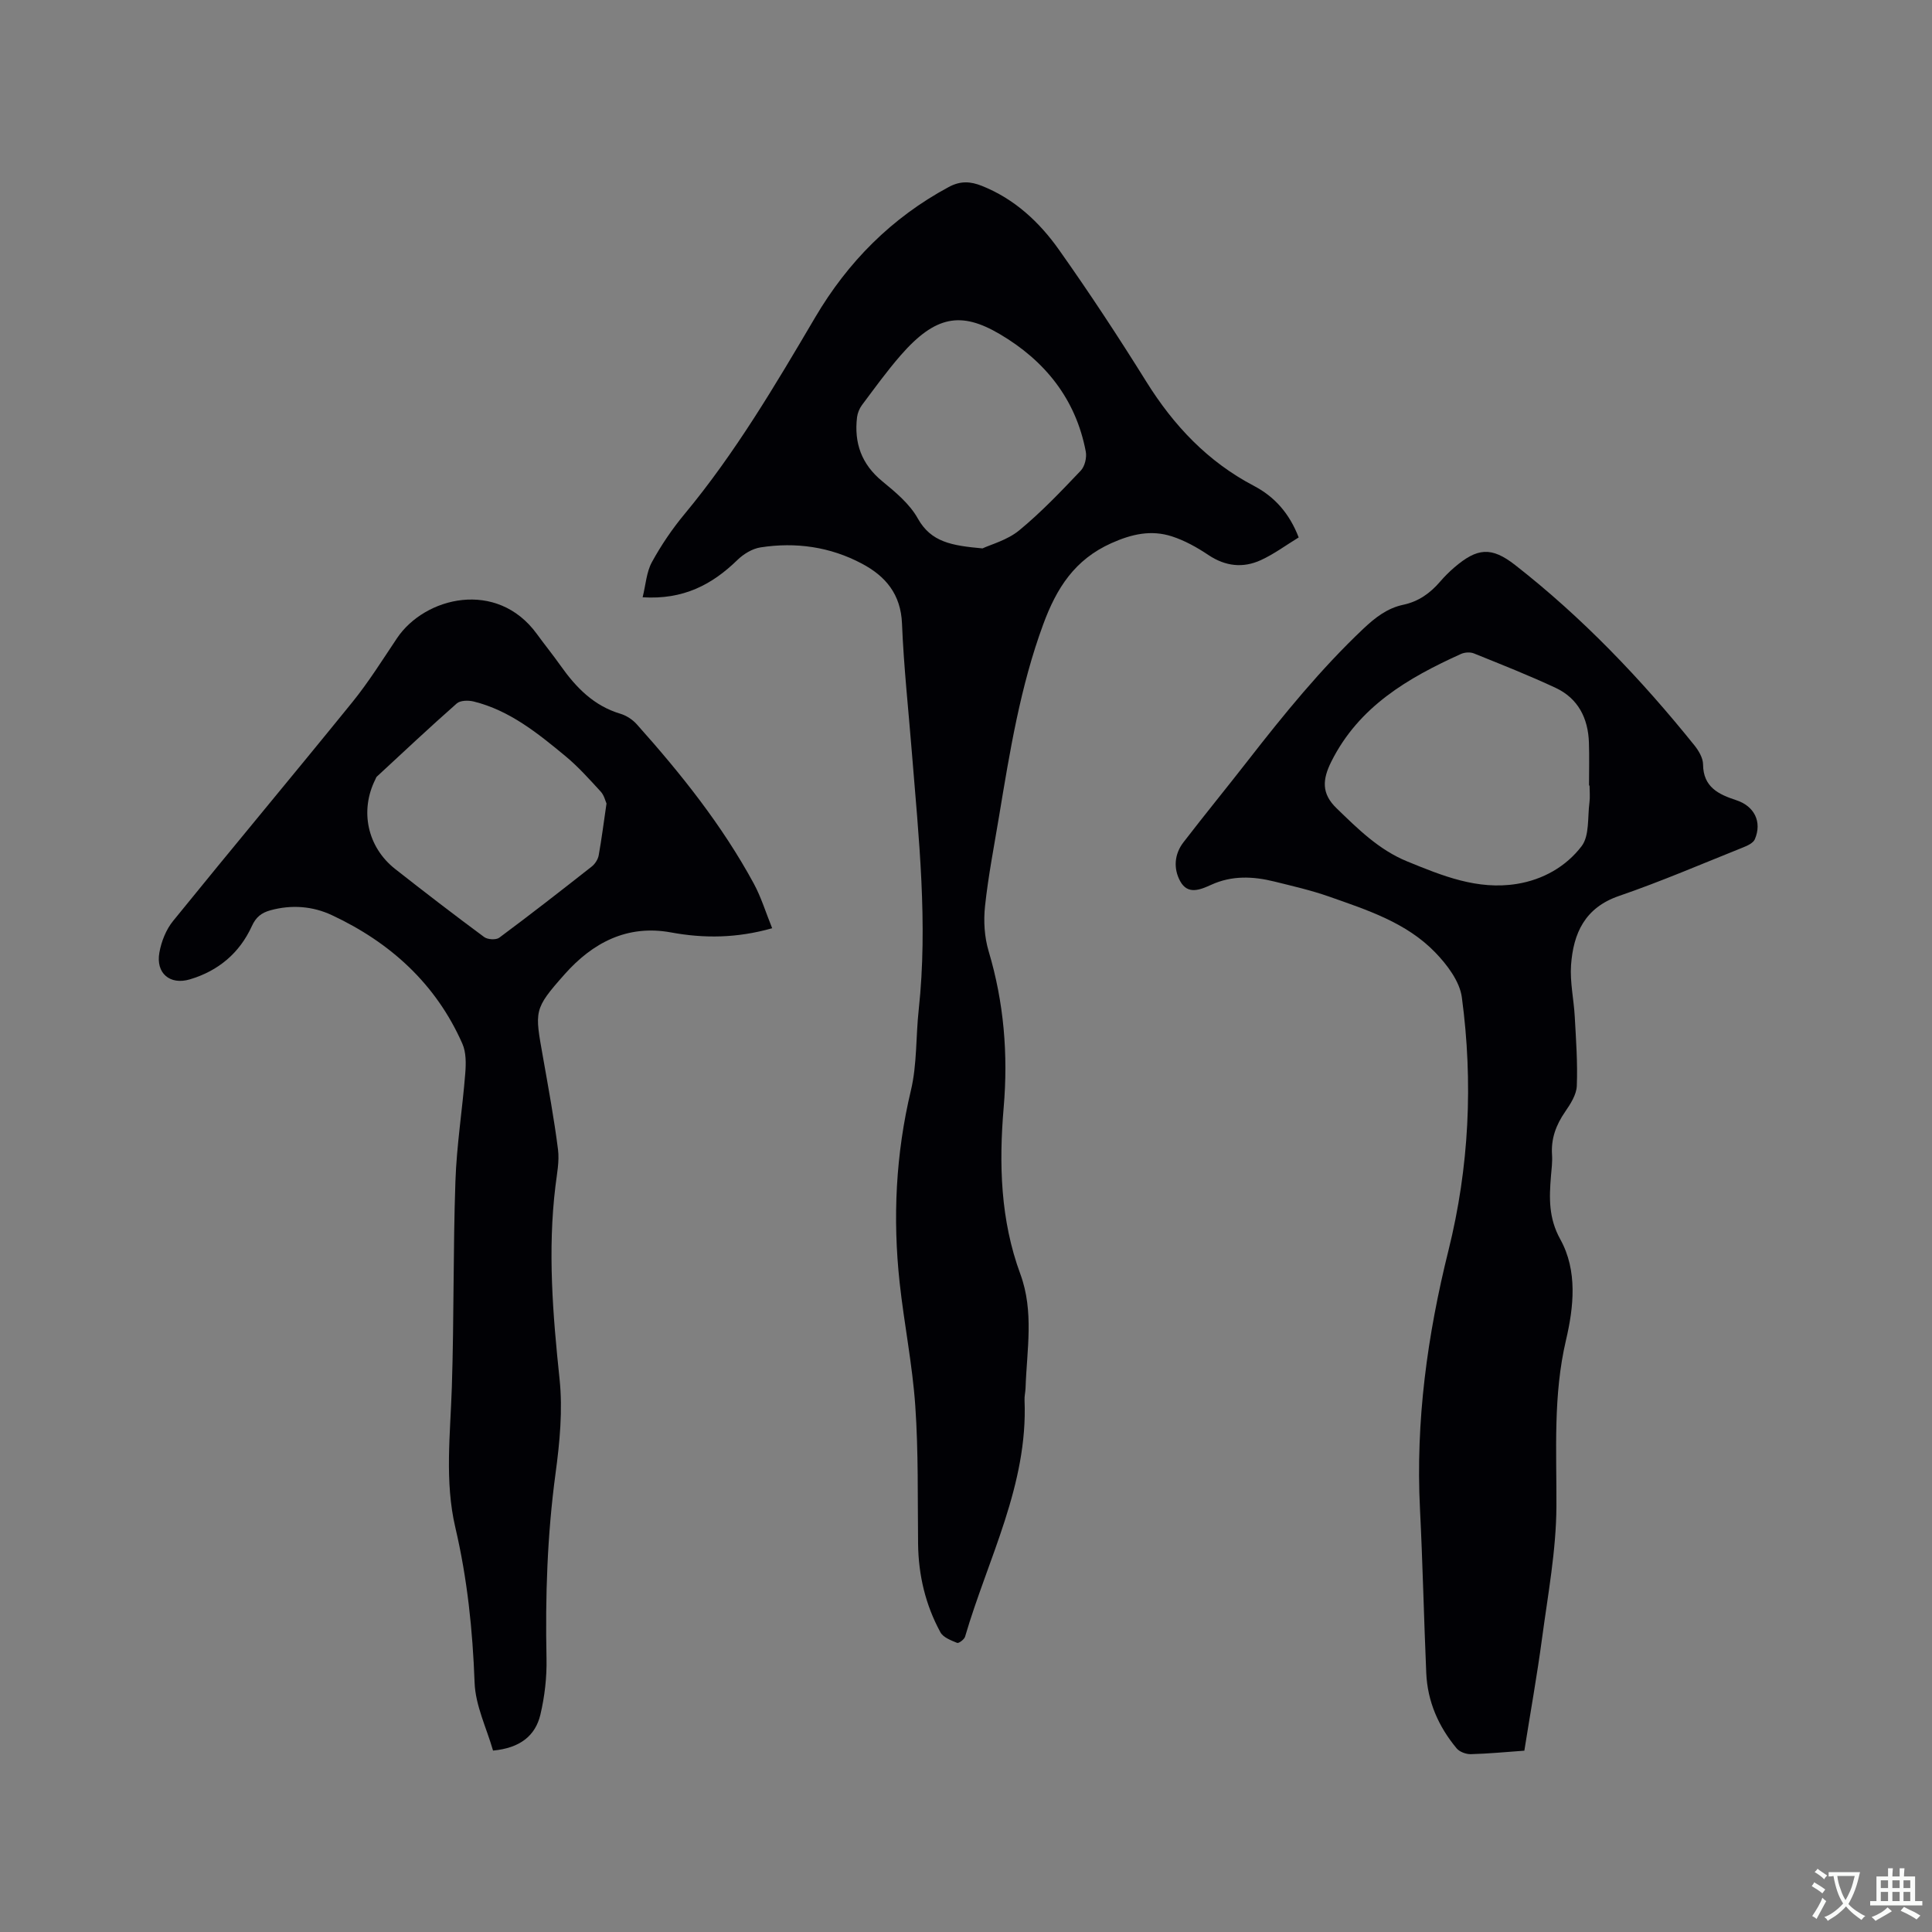 <svg enable-background="new 0 0 400 400" viewBox="0 0 400 400" xmlns="http://www.w3.org/2000/svg"><rect x="0" y="0" width="400" height="400" fill="#808080" stroke="none"/><g fill="#010105"><path d="m133.05 123.66c.65-2.62.79-5.2 1.91-7.26 1.92-3.51 4.21-6.89 6.77-9.97 10.48-12.62 18.76-26.66 27.05-40.73 6.74-11.45 15.82-20.62 27.64-26.98 2.43-1.31 4.51-1.18 6.88-.23 6.75 2.69 11.89 7.48 15.95 13.22 6.3 8.9 12.3 18.03 18.07 27.29 5.67 9.1 12.72 16.58 22.3 21.6 4.23 2.22 7.32 5.64 9.26 10.67-2.63 1.6-5.1 3.45-7.84 4.7-3.69 1.69-7.33 1.29-10.85-1.06-2.34-1.57-4.9-3-7.56-3.86-4.28-1.38-8.28-.5-12.52 1.4-7.62 3.41-11.36 9.32-14.11 16.78-4.77 12.93-6.93 26.39-9.17 39.86-1.02 6.16-2.23 12.31-2.89 18.52-.33 3.07-.13 6.4.75 9.34 3.17 10.61 4.05 21.37 3.11 32.35-1 11.7-.67 23.31 3.45 34.48 2.87 7.79 1.34 15.7 1.08 23.59-.03.85-.25 1.69-.21 2.53.73 17.53-7.58 32.79-12.31 48.95-.17.58-1.31 1.43-1.65 1.29-1.26-.52-2.87-1.12-3.45-2.18-3.09-5.67-4.55-11.81-4.63-18.29-.11-9.53.08-19.09-.58-28.59-.59-8.54-2.31-17-3.24-25.53-1.45-13.37-.81-26.6 2.33-39.78 1.29-5.4 1.01-11.15 1.62-16.72 1.93-17.83.01-35.56-1.42-53.29-.71-8.88-1.68-17.74-2.04-26.63-.24-6.1-3.39-9.84-8.33-12.45-6.57-3.48-13.66-4.48-20.95-3.35-1.71.26-3.53 1.37-4.8 2.61-5.24 5.1-11.17 8.25-19.62 7.72zm70.37-10.12c1.71-.81 5.12-1.7 7.59-3.73 4.56-3.75 8.67-8.08 12.75-12.37.84-.88 1.27-2.71 1.04-3.94-2.06-10.9-8.48-18.84-17.81-24.33-7.98-4.7-13.3-3.88-20.52 4.4-2.85 3.27-5.39 6.8-8 10.28-.53.71-.92 1.66-1.03 2.54-.63 5.31.91 9.7 5.2 13.23 2.75 2.26 5.71 4.71 7.39 7.74 2.75 4.9 7.01 5.6 13.39 6.18z"/><path d="m315.6 362.46c-3.92.28-7.5.63-11.09.72-.98.02-2.32-.47-2.92-1.19-3.76-4.51-6.05-9.71-6.3-15.63-.49-11.32-.73-22.66-1.3-33.98-.91-18.16 1.52-35.9 5.9-53.5 4.29-17.24 5.13-34.81 2.77-52.39-.44-3.31-3.05-6.75-5.51-9.3-5.99-6.19-14.11-8.79-22-11.57-3.68-1.29-7.52-2.17-11.32-3.11-4.4-1.09-8.77-1.28-13.05.67-2.25 1.02-4.86 2.15-6.43-.73-1.44-2.63-1.22-5.61.67-8.06 4.39-5.71 8.96-11.29 13.39-16.98 7.43-9.54 15.04-18.9 23.86-27.24 2.47-2.33 4.96-4.26 8.26-4.96 3.16-.67 5.57-2.39 7.63-4.79.89-1.04 1.88-2.02 2.92-2.92 4.78-4.1 7.7-4.35 12.61-.52 13.94 10.89 26.07 23.6 37.13 37.35.88 1.1 1.77 2.61 1.78 3.93.03 4.75 3.28 6.23 6.9 7.42 3.69 1.21 5.37 4.46 3.82 8.08-.33.77-1.5 1.32-2.41 1.68-8.55 3.42-17.02 7.07-25.72 10.06-7.08 2.43-9.45 7.75-9.92 14.3-.25 3.55.58 7.16.77 10.75.26 4.76.61 9.53.42 14.28-.07 1.82-1.31 3.74-2.41 5.34-1.88 2.72-2.94 5.55-2.72 8.89.1 1.47-.09 2.96-.22 4.44-.37 4.51-.51 8.69 1.94 13.1 3.59 6.49 2.78 13.98 1.17 20.86-2.68 11.43-1.93 22.86-1.98 34.38-.04 9.14-1.76 18.28-2.98 27.39-1.03 7.68-2.4 15.28-3.66 23.23zm13.5-199.83c-.04 0-.08 0-.11 0 0-2.97.08-5.94-.02-8.9-.17-5.04-2.24-9.14-6.9-11.32-5.54-2.59-11.25-4.84-16.92-7.13-.77-.31-1.92-.23-2.68.12-10.96 4.96-21.11 10.86-26.82 22.25-1.88 3.75-2.07 6.65 1.06 9.68 4.4 4.26 8.77 8.62 14.62 11.01 7.28 2.98 14.55 5.97 22.68 4.67 5.46-.87 10.23-3.61 13.44-7.81 1.66-2.17 1.22-5.99 1.63-9.07.15-1.15.02-2.33.02-3.5z"/><path d="m102.08 362.44c-1.33-4.64-3.65-9.32-3.82-14.07-.4-10.85-1.5-21.49-3.98-32.08-2.25-9.59-1.04-19.4-.73-29.15.46-14.18.25-28.38.74-42.56.25-7.47 1.45-14.91 2.04-22.38.16-2.03.19-4.34-.61-6.13-5.47-12.38-14.9-20.93-26.99-26.59-3.98-1.87-8.36-2.22-12.75-1.01-1.85.51-2.99 1.4-3.84 3.28-2.55 5.58-6.95 9.27-12.84 11.02-4.12 1.22-7.08-1.27-6.3-5.56.41-2.29 1.38-4.75 2.84-6.54 12.28-15.15 24.8-30.11 37.08-45.26 3.39-4.18 6.26-8.78 9.27-13.27 5.74-8.57 20.68-12.24 28.95-.9 1.62 2.23 3.36 4.37 4.95 6.62 3.18 4.49 6.85 8.27 12.34 9.91 1.25.37 2.54 1.21 3.41 2.19 9.13 10.21 17.66 20.88 24.22 32.97 1.54 2.84 2.49 6 3.81 9.25-7.31 2.07-14.1 2.13-20.94.87-9.13-1.68-16.29 2.2-22 8.63-6.51 7.33-6.21 7.57-4.51 17.2 1.12 6.36 2.3 12.72 3.11 19.12.31 2.46-.23 5.05-.53 7.56-1.63 13.36-.55 26.62.85 39.95.68 6.42.04 13.1-.83 19.54-1.72 12.75-2.14 25.51-1.87 38.34.08 3.87-.38 7.85-1.27 11.62-1.05 4.38-4.22 6.9-9.8 7.43zm23.49-196.08c-.22-.48-.48-1.68-1.18-2.45-2.36-2.57-4.7-5.2-7.38-7.41-5.71-4.72-11.51-9.42-18.93-11.26-1.1-.27-2.77-.25-3.51.4-5.61 4.94-11.06 10.07-16.55 15.15-.15.13-.2.37-.3.56-3.27 6.5-1.67 14.03 4.1 18.57 6.08 4.78 12.21 9.49 18.43 14.09.72.53 2.45.63 3.12.13 6.46-4.8 12.81-9.75 19.14-14.73.68-.53 1.28-1.47 1.44-2.3.6-3.34 1.03-6.71 1.62-10.75z"/></g><path d="m377.9 391.2c-.2.3-.4.5-.6.8-.7-.6-1.4-1-2.2-1.5.2-.3.4-.5.5-.8.6.4 1.4.8 2.3 1.5zm-1.8 6.1c-.2-.2-.5-.4-.9-.6.4-.6.8-1.2 1.2-1.9s.7-1.3.9-1.9c.3.3.5.5.8.7-.7 1.3-1.4 2.6-2 3.7zm2.2-9c-.3.3-.5.5-.6.8-.6-.6-1.3-1.1-2-1.5.3-.3.5-.5.6-.7.6.5 1.3.9 2 1.4zm.3.2v-.9h2 4.5c-.3 1.3-.6 2.5-1 3.6s-.9 2.1-1.4 3c.4.5 1 1 1.6 1.4s1.2.8 1.9 1.1c-.3.2-.5.4-.8.8-.4-.3-1-.7-1.6-1.2s-1.2-1.1-1.6-1.6c-.5.6-1.1 1.1-1.7 1.6s-1.4.9-2.1 1.4c-.1-.3-.3-.5-.7-.8.6-.2 1.2-.5 1.9-1s1.4-1.1 2-1.8c-.5-.8-.9-1.6-1.2-2.5s-.6-2-.8-3.2c-.4.1-.7.1-1 .1zm2.5 2.7c.3 1 .7 1.7 1 2.2.3-.5.6-1.1 1-2s.6-1.9.9-3h-3.2-.4c.1.9.3 1.8.7 2.8z" fill="#fafbfa"/><path d="m396.5 388.5v1.5 3.6h1.5v.9c-.4 0-1 0-1.7 0h-7.9c-.5 0-.9 0-1.2 0v-.9h1.3v-3.5c0-.7 0-1.2 0-1.6h2.4c0-.8 0-1.4 0-1.7h1c0 .3-.1.8-.1 1.7h1.5c0-.8 0-1.4 0-1.7h1c0 .3-.1.9-.1 1.7zm-8.2 9.2c-.2-.3-.5-.5-.8-.8.8-.3 1.4-.6 1.9-.9s1-.7 1.4-1.1c.3.3.6.5.9.8-1.6 1-2.8 1.6-3.4 2zm2.6-6.8v-1.6h-1.5v1.6zm0 2.7v-1.9h-1.5v1.9zm2.4-2.7v-1.6h-1.5v1.6zm0 2.7v-1.9h-1.5v1.9zm.2 2 .7-.8c.4.2.9.5 1.6.8s1.3.7 1.8 1c-.3.3-.5.5-.8.8-.4-.3-1.5-1-3.3-1.8zm2-4.7v-1.6h-1.4v1.6zm0 2.7v-1.9h-1.4v1.9z" fill="#fafbfa"/></svg>
